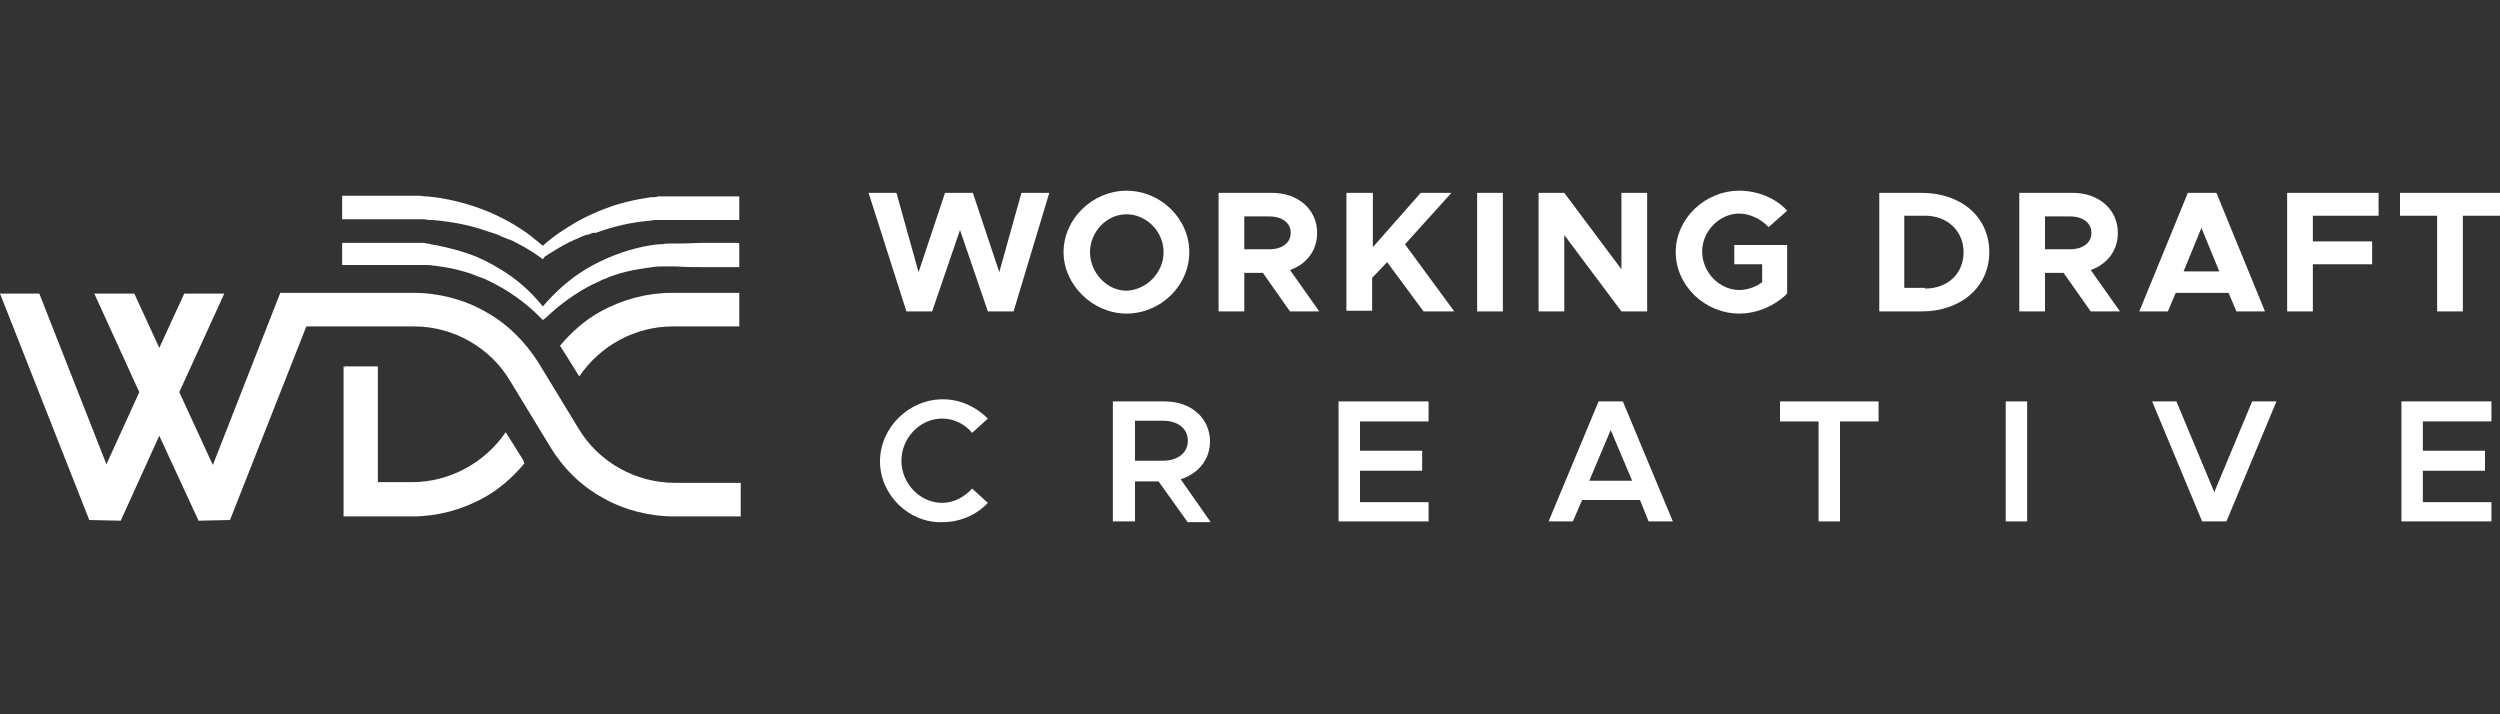<svg xmlns="http://www.w3.org/2000/svg" xmlns:xlink="http://www.w3.org/1999/xlink" id="Layer_1" x="0px" y="0px" viewBox="0 0 350 100" style="enable-background:new 0 0 350 100;" xml:space="preserve"><rect x="0" y="0" width="350" height="100" fill="#333333" stroke="none"/><style type="text/css">	.st0{fill:#FFFFFF;}</style><g>	<g>		<path class="st0" d="M121.6,27h3.9l3.1,11.1l3.7-11.1h3.9l3.7,11.1l3.1-11.1h3.9l-5,16.6h-3.6l-3.9-11.4l-3.9,11.4h-3.6L121.6,27z   "></path>		<path class="st0" d="M148.9,35.3c0-4.7,4.1-8.6,8.8-8.6c4.8,0,8.8,3.9,8.8,8.6c0,4.7-4,8.6-8.8,8.6   C153,43.9,148.9,39.9,148.9,35.3z M162.9,35.3c0-2.9-2.4-5.3-5.2-5.3c-2.8,0-5.1,2.5-5.1,5.3c0,2.9,2.4,5.4,5.1,5.4   C160.5,40.6,162.9,38.2,162.9,35.3z"></path>		<path class="st0" d="M180.6,43.6l-3.8-5.4h-2.6v5.4h-3.6V27h7.5c3.6,0,6.3,2.3,6.3,5.6c0,2.5-1.5,4.4-3.8,5.2l4.1,5.8H180.6z    M174.2,34.9h3.5c1.8,0,3-0.9,3-2.3c0-1.4-1.2-2.3-3-2.3h-3.5V34.9z"></path>		<path class="st0" d="M188.6,27h3.6v7.6l6.7-7.6h4.3l-6.5,7.2l6.9,9.4h-4.3l-5.1-6.9l-2.1,2.2v4.6h-3.6V27z"></path>		<path class="st0" d="M206.8,27h3.6v16.6h-3.6V27z"></path>		<path class="st0" d="M215.4,27h3.6l8,10.7V27h3.6v16.6h-3.6l-8-10.7v10.7h-3.6V27z"></path>		<path class="st0" d="M242.9,34.3h7.3v6.8c-1.7,1.7-4.2,2.8-6.7,2.8c-4.8,0-8.9-3.9-8.9-8.6c0-4.7,4.1-8.6,8.9-8.6   c2.5,0,5.1,1,6.7,2.8l-2.6,2.3c-1-1.1-2.6-1.9-4.1-1.9c-2.8,0-5.2,2.5-5.2,5.3c0,2.9,2.4,5.4,5.2,5.4c1.1,0,2.3-0.4,3.2-1.1V37   h-3.9V34.3z"></path>		<path class="st0" d="M263.1,27h5.9c5.6,0,9.5,3.4,9.5,8.3c0,4.9-4,8.3-9.5,8.3h-5.9V27z M269.5,40.4c3.2,0,5.4-2.1,5.4-5.1   c0-2.9-2.2-5.1-5.4-5.1h-2.9v10.1H269.5z"></path>		<path class="st0" d="M292.7,43.6l-3.8-5.4h-2.6v5.4h-3.6V27h7.5c3.6,0,6.3,2.3,6.3,5.6c0,2.5-1.5,4.4-3.8,5.2l4.1,5.8H292.7z    M286.3,34.9h3.5c1.8,0,3-0.9,3-2.3c0-1.4-1.2-2.3-3-2.3h-3.5V34.9z"></path>		<path class="st0" d="M312,41h-7.4l-1.1,2.6h-4l6.8-16.6h4l6.8,16.6h-4L312,41z M310.7,38l-2.5-6.1l-2.5,6.1H310.7z"></path>		<path class="st0" d="M323.8,30.2v3.6h8.3V37h-8.3v6.6h-3.6V27H333v3.2H323.8z"></path>		<path class="st0" d="M341.2,30.2h-5.2V27H350v3.2h-5.2v13.4h-3.6V30.2z"></path>	</g>	<g>		<path class="st0" d="M123.2,64.6c0-4.7,4-8.7,8.8-8.7c2.5,0,4.7,1.1,6.3,2.7l-2.2,2c-1-1.2-2.5-2-4.2-2c-3.1,0-5.7,2.7-5.7,5.9   c0,3.2,2.6,5.9,5.7,5.9c1.6,0,3.1-0.8,4.2-2l2.2,2c-1.6,1.7-3.9,2.7-6.3,2.7C127.3,73.3,123.2,69.3,123.2,64.6z"></path>		<path class="st0" d="M166.2,73l-4-5.6h-3.3V73h-3.1V56.2h7.3c3.6,0,6.3,2.3,6.3,5.6c0,2.5-1.6,4.5-4.1,5.3l4.2,6H166.2z    M158.9,64.5h3.9c2.1,0,3.5-1.1,3.5-2.8c0-1.7-1.4-2.8-3.5-2.8h-3.9V64.5z"></path>		<path class="st0" d="M190.4,59v4.1h8.7v2.8h-8.7v4.4h9.6V73h-12.6V56.2H200V59H190.4z"></path>		<path class="st0" d="M229.6,70h-8.1l-1.3,3h-3.4l7-16.8h3.4l7,16.8h-3.4L229.6,70z M228.5,67.3l-3-7.1l-3,7.1H228.5z"></path>		<path class="st0" d="M254.6,59h-5.4v-2.8H263V59h-5.4v14h-3V59z"></path>		<path class="st0" d="M280.8,56.2h3V73h-3V56.2z"></path>		<path class="st0" d="M318.7,56.2l-7,16.8h-3.4l-7-16.8h3.4l5.3,12.7l5.3-12.7H318.7z"></path>		<path class="st0" d="M339.2,59v4.1h8.7v2.8h-8.7v4.4h9.6V73h-12.6V56.2h12.6V59H339.2z"></path>	</g>	<g>		<polygon class="st0" points="39.2,41.1 29.8,65.1 25.1,54.9 31.4,41.1 25.8,41.1 22.3,48.7 18.8,41.1 13.2,41.1 19.5,54.9    14.9,65 5.5,41.1 0,41.1 12.5,72.8 16.9,72.9 22.3,61 27.8,72.9 32.2,72.8 44.7,41.1   "></polygon>	</g>	<g>		<path class="st0" d="M103.5,41v4.7h-9.3c-5.3,0-10.2,2.7-13.1,7l-2.5-4c-0.1-0.1-0.1-0.2-0.2-0.3c1.6-1.9,3.5-3.6,5.7-4.8   c3.1-1.7,6.5-2.6,10-2.6H103.5z"></path>	</g>	<g>		<path class="st0" d="M103.7,67.6v4.7h-9.3c-3.5,0-7-0.9-10-2.6c-3.1-1.7-5.6-4.2-7.4-7.2l-5.6-9.2c-2.8-4.7-8-7.6-13.4-7.6H39.2   V41h18.7c3.5,0,7,0.9,10,2.6c3.1,1.7,5.6,4.2,7.5,7.2L81,60c2.8,4.7,8,7.6,13.5,7.6H103.7z"></path>	</g>	<g>		<path class="st0" d="M103.5,27.5v3.3c-0.1,0-0.3,0-0.5,0l-1,0h-1c-0.7,0-1.4,0-2,0c-0.7,0-1.4,0-2,0l-2,0l-1,0l-0.5,0l-0.5,0   c-0.2,0-0.3,0-0.5,0l-0.5,0c-0.3,0-0.6,0-1,0.1c-2.6,0.2-5.1,0.8-7.6,1.7L83,32.6c-0.2,0.1-0.3,0.1-0.5,0.2L82,32.9l-0.5,0.2   c-0.3,0.1-0.6,0.3-0.9,0.4c-0.3,0.1-0.6,0.3-0.9,0.4c-1.2,0.6-2.3,1.3-3.4,2L76,36.3L75.6,36c-1.1-0.8-2.3-1.5-3.5-2.1   c-0.3-0.2-0.6-0.3-0.9-0.4l-0.5-0.2l-0.5-0.2c-0.6-0.3-1.2-0.5-1.9-0.7c-2.5-0.9-5.2-1.4-7.8-1.6c-0.3,0-0.7,0-1-0.1   c-0.3,0-0.7,0-1,0l-1,0l-1,0l-2.1,0l-2.1,0c-0.7,0-1.4,0-2.1,0c-0.7,0-1.4,0-2.1,0h-0.2v-3.3h0.2c0.7,0,1.4,0,2.1,0   c0.7,0,1.4,0,2.1,0l2.1,0l2.1,0l1,0c0.4,0,0.7,0,1.1,0c0.4,0,0.7,0.1,1.1,0.1c0.4,0,0.7,0.1,1.1,0.1c1.5,0.2,2.9,0.5,4.3,0.9   c1.4,0.4,2.8,0.9,4.1,1.5c1.3,0.6,2.6,1.3,3.8,2.1c1.1,0.7,2,1.5,3,2.3c0.9-0.8,1.9-1.6,2.9-2.2c1.2-0.8,2.4-1.5,3.7-2.1   c1.3-0.6,2.6-1.1,3.9-1.5c1.4-0.4,2.7-0.7,4.1-0.9c0.4-0.1,0.7-0.1,1.1-0.1l0.5-0.1c0.2,0,0.4,0,0.5,0l0.5,0l0.5,0   c0.2,0,0.4,0,0.5,0l0.5,0l2,0c0.7,0,1.4,0,2,0c0.7,0,1.4,0,2,0l1,0l1,0C103.2,27.5,103.4,27.5,103.5,27.5z"></path>	</g>	<g>		<path class="st0" d="M103.5,34.1v3.3c-0.2,0-0.4,0-0.6,0c-0.7,0-1.4,0-2.1,0h-1l-1,0c-1.4,0-2.8,0-4.2-0.1l-1,0c-0.3,0-0.7,0-1,0   c-0.7,0-1.3,0.1-2,0.2c-1.3,0.2-2.6,0.4-3.9,0.8c-0.6,0.2-1.3,0.4-1.9,0.7c-0.3,0.1-0.6,0.2-0.9,0.4c-0.3,0.1-0.6,0.3-0.9,0.4   c-2.4,1.2-4.6,2.8-6.6,4.7L76,44.8l-0.5-0.5c-2-2-4.3-3.6-6.7-4.8c-0.6-0.3-1.2-0.6-1.9-0.8l-0.5-0.2c-0.2-0.1-0.3-0.1-0.5-0.2   c-0.3-0.1-0.7-0.2-1-0.3c-1.3-0.4-2.6-0.6-4-0.8c-0.3,0-0.7-0.1-1-0.1c-0.2,0-0.3,0-0.5,0c-0.2,0-0.3,0-0.5,0l-0.5,0l-0.5,0   l-1.1,0l-2.1,0l-2.2,0c-0.7,0-1.4,0-2.1,0h-1.1l-1.1,0c-0.1,0-0.2,0-0.3,0V34c0.1,0,0.2,0,0.3,0l1.1,0h1.1c0.7,0,1.4,0,2.1,0   l2.2,0l2.1,0l0.5,0l0.3,0l0.3,0l0.6,0l0.6,0c0.2,0,0.4,0,0.6,0.1c0.2,0,0.4,0,0.6,0.1c0.4,0.1,0.8,0.1,1.1,0.2   c1.5,0.3,3,0.7,4.4,1.2c1.4,0.5,2.8,1.2,4.1,2c2.4,1.4,4.4,3.2,6.1,5.3c1.7-2,3.7-3.8,6-5.2c2.5-1.5,5.3-2.6,8.2-3.2   c0.7-0.1,1.5-0.3,2.2-0.3c0.4,0,0.7-0.1,1.1-0.1l0.6,0l0.3,0l0.3,0c1.4,0,2.8-0.1,4.2-0.1l1,0h1c0.7,0,1.4,0,2.1,0   C103.2,34,103.4,34,103.5,34.1z"></path>	</g>	<g>		<path class="st0" d="M73.4,64.9c-1.6,1.9-3.5,3.6-5.7,4.8c-3.1,1.7-6.5,2.6-10,2.6h-9.6V51.7l0.2-0.4h4.6v16.2h4.8   c5.2,0,10.2-2.7,13.1-7l2.5,4C73.3,64.7,73.4,64.8,73.4,64.9z"></path>	</g>	<g>		<polygon class="st0" points="48.3,51.3 48.1,51.7 48.1,51.3   "></polygon>	</g></g></svg>